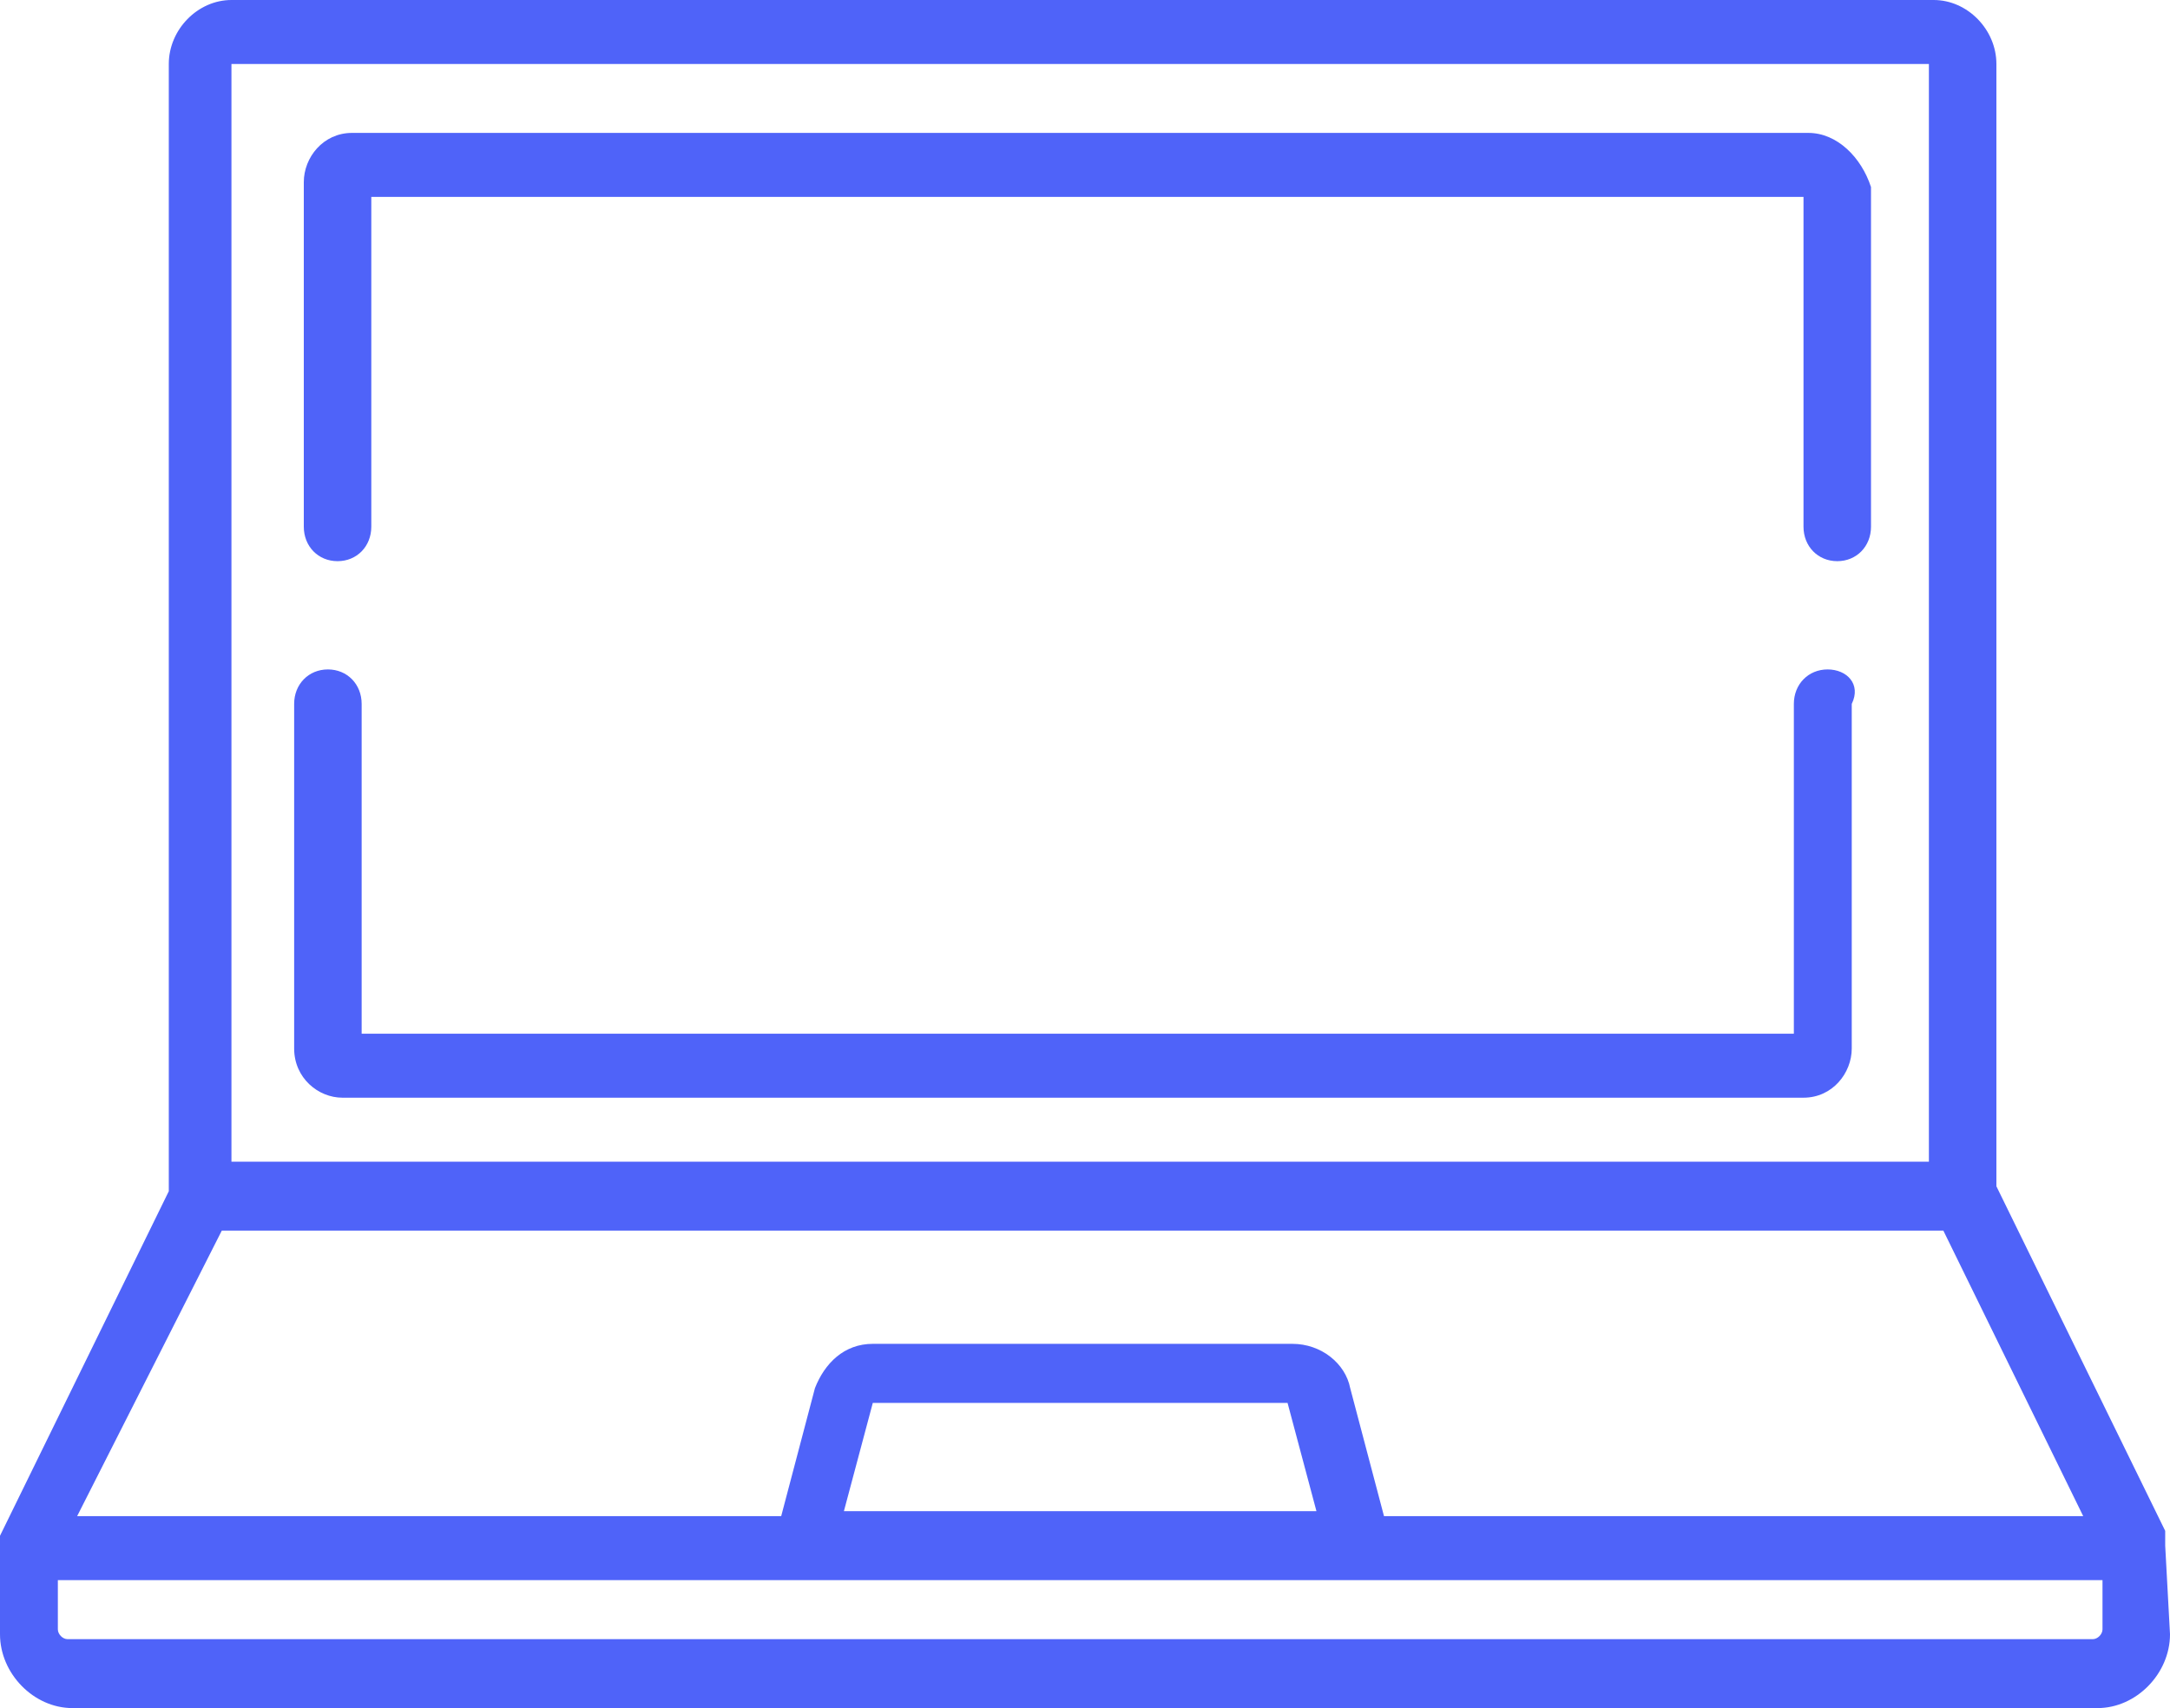 <svg width="47" height="37" viewBox="0 0 47 37" fill="none" xmlns="http://www.w3.org/2000/svg">
<g id="icons / spot / laptop" clip-path="url(#clip0_190_3172)">
<path id="Vector" fill-rule="evenodd" clip-rule="evenodd" d="M45.538 35.294C45.538 35.401 45.433 35.507 45.329 35.507H1.462C1.358 35.507 1.253 35.401 1.253 35.294V34.228H45.538V35.294ZM28.513 32.735H18.278L18.904 30.389H27.887L28.513 32.735ZM4.804 26.657H42.091L45.12 32.842H29.976L29.244 30.069C29.14 29.536 28.618 29.11 27.991 29.11H18.904C18.278 29.11 17.86 29.536 17.651 30.069L16.92 32.842H1.671L4.804 26.657ZM5.013 1.386H41.778V25.164H5.013V1.386ZM46.896 33.481C46.896 33.41 46.896 33.41 46.896 33.481V33.268V33.161L43.24 25.697V1.386C43.24 0.64 42.613 0 41.882 0H5.013C4.282 0 3.656 0.64 3.656 1.386V25.804L0 33.268V33.375V33.481V33.588V35.401C0 36.254 0.731 37 1.567 37H45.433C46.269 37 47 36.254 47 35.401L46.896 33.481Z" fill="#4F63F9"/>
<path id="Vector_2" fill-rule="evenodd" clip-rule="evenodd" d="M39.584 14.501C39.167 14.501 38.853 14.821 38.853 15.248V22.392H7.833V15.248C7.833 14.821 7.52 14.501 7.102 14.501C6.684 14.501 6.371 14.821 6.371 15.248V22.712C6.371 23.352 6.893 23.778 7.416 23.778H39.062C39.689 23.778 40.107 23.245 40.107 22.712V15.248C40.316 14.821 40.002 14.501 39.584 14.501Z" fill="#4F63F9"/>
<path id="Vector_3" fill-rule="evenodd" clip-rule="evenodd" d="M39.167 2.879H7.624C6.998 2.879 6.58 3.412 6.58 3.945V11.409C6.58 11.836 6.893 12.156 7.311 12.156C7.729 12.156 8.042 11.836 8.042 11.409V4.265H39.062V11.409C39.062 11.836 39.376 12.156 39.793 12.156C40.211 12.156 40.524 11.836 40.524 11.409V4.052C40.316 3.412 39.793 2.879 39.167 2.879Z" fill="#4F63F9"/>
</g>
<defs>
<clipPath id="clip0_190_3172">
<rect width="47" height="37" fill="white"/>
</clipPath>
</defs>
</svg>
